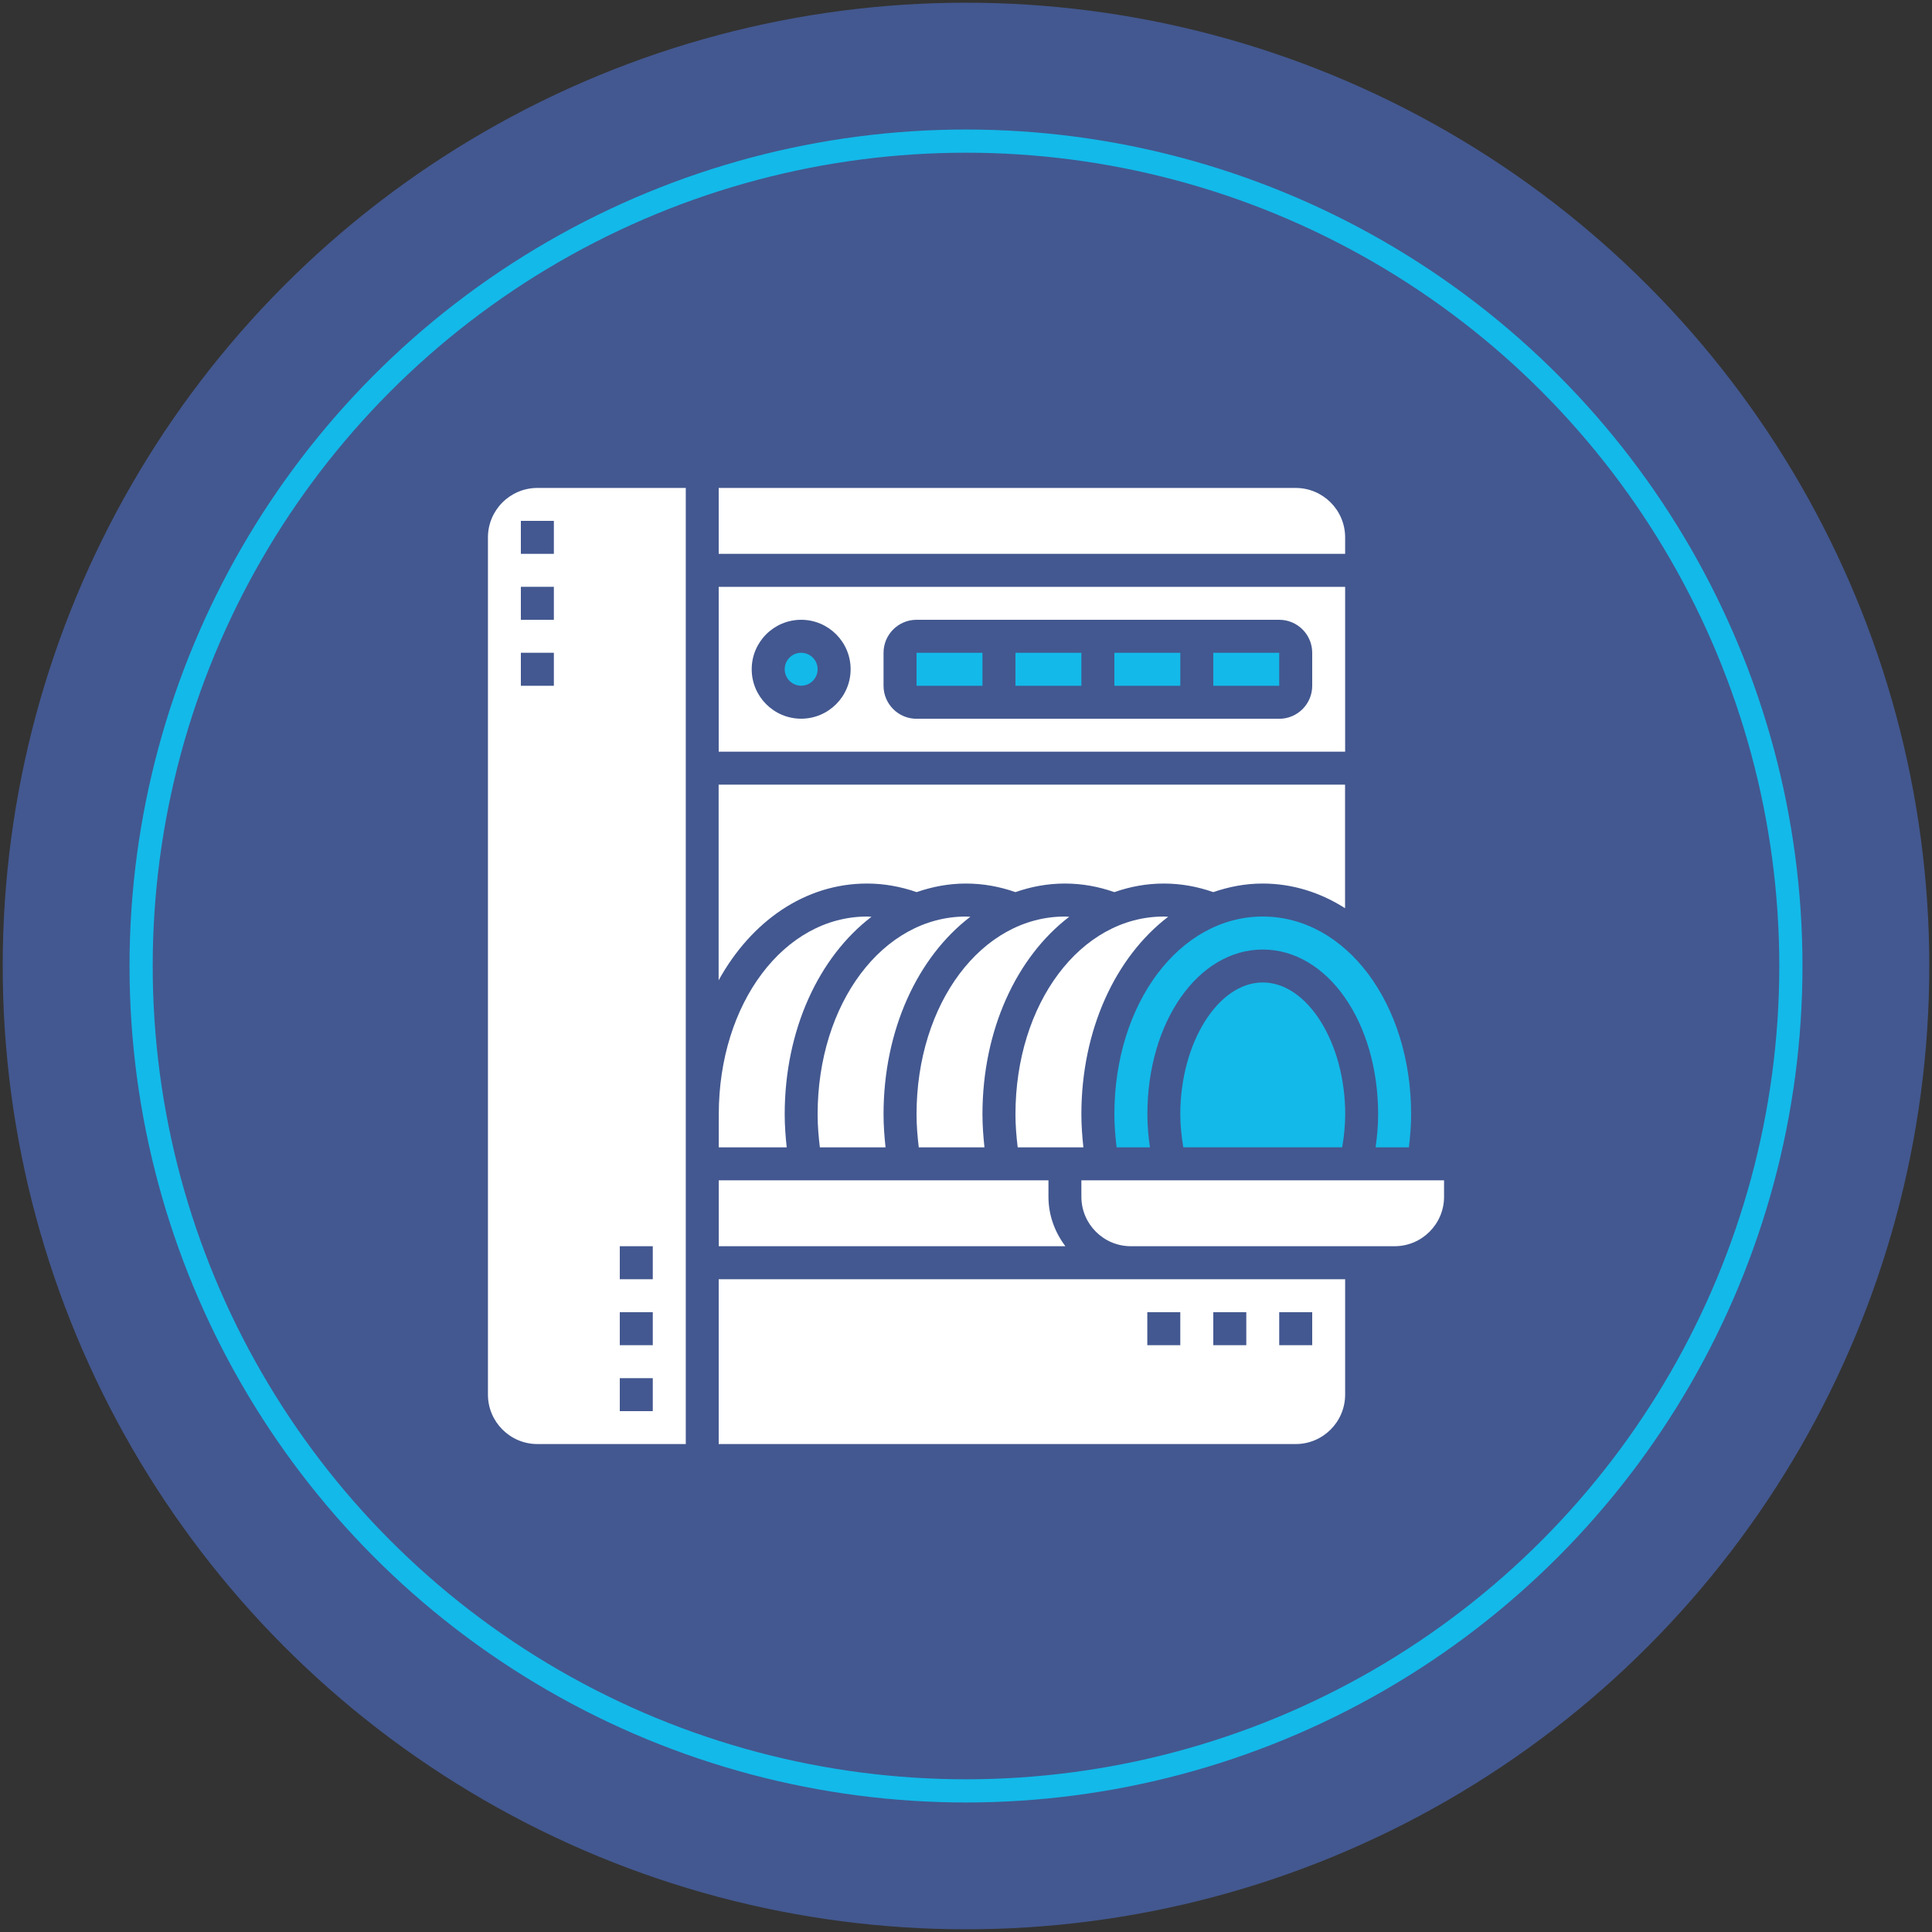<svg viewBox="0 0 250 250" xmlns="http://www.w3.org/2000/svg" data-name="Layer 1" id="uuid-3ab76d4e-50a7-4bda-91be-f29a316567e1">
  <rect x="0" y="0" width="250" height="250" fill="#333333" stroke="none"/>
  <circle fill="#435890" r="124.65" cy="125" cx="125"></circle>
  <circle stroke-width="3" stroke-miterlimit="10" stroke="#13b9e9" fill="none" r="106.74" cy="125" cx="125"></circle>
  <g>
    <path fill="#fff" d="M101.54,144.2c0-10.99,4.45-20.39,11.23-25.57-.19,0-.37-.03-.56-.03-10.77,0-19.2,11.24-19.2,25.6v4.27h8.79c-.15-1.41-.26-2.83-.26-4.27h0Z"></path>
    <path fill="#13b9e9" d="M144.2,84.47h8.53v4.27h-8.53v-4.27Z"></path>
    <path fill="#13b9e9" d="M118.6,84.47h8.53v4.27h-8.53v-4.27Z"></path>
    <path fill="#fff" d="M174.06,75.94h-81.06v21.33h81.06v-21.33ZM103.67,93c-3.53,0-6.4-2.87-6.4-6.4s2.87-6.4,6.4-6.4,6.4,2.87,6.4,6.4-2.87,6.4-6.4,6.4ZM169.8,88.74c0,2.35-1.91,4.27-4.27,4.27h-46.93c-2.35,0-4.27-1.91-4.27-4.27v-4.27c0-2.35,1.91-4.27,4.27-4.27h46.93c2.35,0,4.27,1.91,4.27,4.27v4.27Z"></path>
    <path fill="#fff" d="M112.2,114.33c2.19,0,4.34.39,6.41,1.11,2.02-.7,4.16-1.11,6.38-1.11s4.34.39,6.41,1.11c2.03-.71,4.16-1.11,6.39-1.11s4.34.39,6.41,1.11c2.03-.71,4.16-1.11,6.39-1.11s4.34.39,6.41,1.11c2.03-.7,4.16-1.11,6.38-1.11,3.87,0,7.48,1.16,10.67,3.19v-15.99h-81.06v25.32c4.21-7.62,11.16-12.52,19.2-12.52Z"></path>
    <path fill="#13b9e9" d="M157,84.47h8.53v4.27h-8.53v-4.27Z"></path>
    <path fill="#fff" d="M174.06,69.54c0-3.53-2.87-6.4-6.4-6.4h-74.66v8.53h81.06v-2.13Z"></path>
    <circle fill="#13b9e9" r="2.13" cy="86.6" cx="103.67"></circle>
    <path fill="#13b9e9" d="M144.2,144.2c0,1.44.12,2.86.29,4.27h4.31c-.2-1.4-.33-2.82-.33-4.27,0-11.96,6.56-21.33,14.93-21.33s14.93,9.37,14.93,21.33c0,1.45-.13,2.87-.33,4.27h4.31c.17-1.41.29-2.83.29-4.27,0-14.35-8.43-25.6-19.2-25.6s-19.2,11.24-19.2,25.6Z"></path>
    <path fill="#fff" d="M151.16,118.63c-.19,0-.37-.03-.56-.03-10.77,0-19.2,11.24-19.2,25.6,0,1.44.12,2.86.29,4.27h8.5c-.15-1.41-.26-2.83-.26-4.27,0-10.99,4.45-20.39,11.23-25.57h0Z"></path>
    <path fill="#13b9e9" d="M163.4,127.13c-5.78,0-10.67,7.81-10.67,17.06,0,1.45.16,2.87.39,4.27h20.56c.23-1.39.39-2.81.39-4.27,0-9.25-4.88-17.06-10.67-17.06Z"></path>
    <path fill="#fff" d="M125.56,118.63c-.19,0-.37-.03-.56-.03-10.77,0-19.2,11.24-19.2,25.6,0,1.44.12,2.86.29,4.27h8.5c-.15-1.41-.26-2.83-.26-4.27,0-10.99,4.45-20.39,11.23-25.57h0Z"></path>
    <path fill="#fff" d="M138.36,118.63c-.19,0-.37-.03-.56-.03-10.77,0-19.2,11.24-19.2,25.6,0,1.44.12,2.86.29,4.27h8.5c-.15-1.41-.26-2.83-.26-4.27,0-10.99,4.45-20.39,11.23-25.57h0Z"></path>
    <path fill="#13b9e9" d="M131.4,84.47h8.53v4.27h-8.53v-4.27Z"></path>
    <path fill="#fff" d="M63.14,69.54v110.92c0,3.53,2.87,6.4,6.4,6.4h19.2V63.14h-19.2c-3.53,0-6.4,2.87-6.4,6.4ZM71.67,88.74h-4.27v-4.27h4.27v4.27ZM71.67,80.2h-4.27v-4.27h4.27v4.27ZM80.2,161.26h4.27v4.27h-4.27v-4.27ZM80.2,169.8h4.27v4.27h-4.27v-4.27ZM80.2,178.33h4.27v4.27h-4.27v-4.27ZM71.67,71.67h-4.27v-4.27h4.27v4.27Z"></path>
    <path fill="#fff" d="M135.67,154.86v-2.13h-42.66v8.53h44.85c-1.35-1.79-2.19-3.99-2.19-6.4Z"></path>
    <path fill="#fff" d="M93,186.86h74.66c3.53,0,6.4-2.87,6.4-6.4v-14.93h-81.06v21.33ZM165.53,169.8h4.27v4.27h-4.27v-4.27ZM157,169.8h4.27v4.27h-4.27v-4.27ZM148.46,169.8h4.27v4.27h-4.27v-4.27Z"></path>
    <path fill="#fff" d="M139.93,152.73v2.13c0,3.53,2.87,6.4,6.4,6.4h34.13c3.53,0,6.4-2.87,6.4-6.4v-2.13h-46.93Z"></path>
  </g>
</svg>